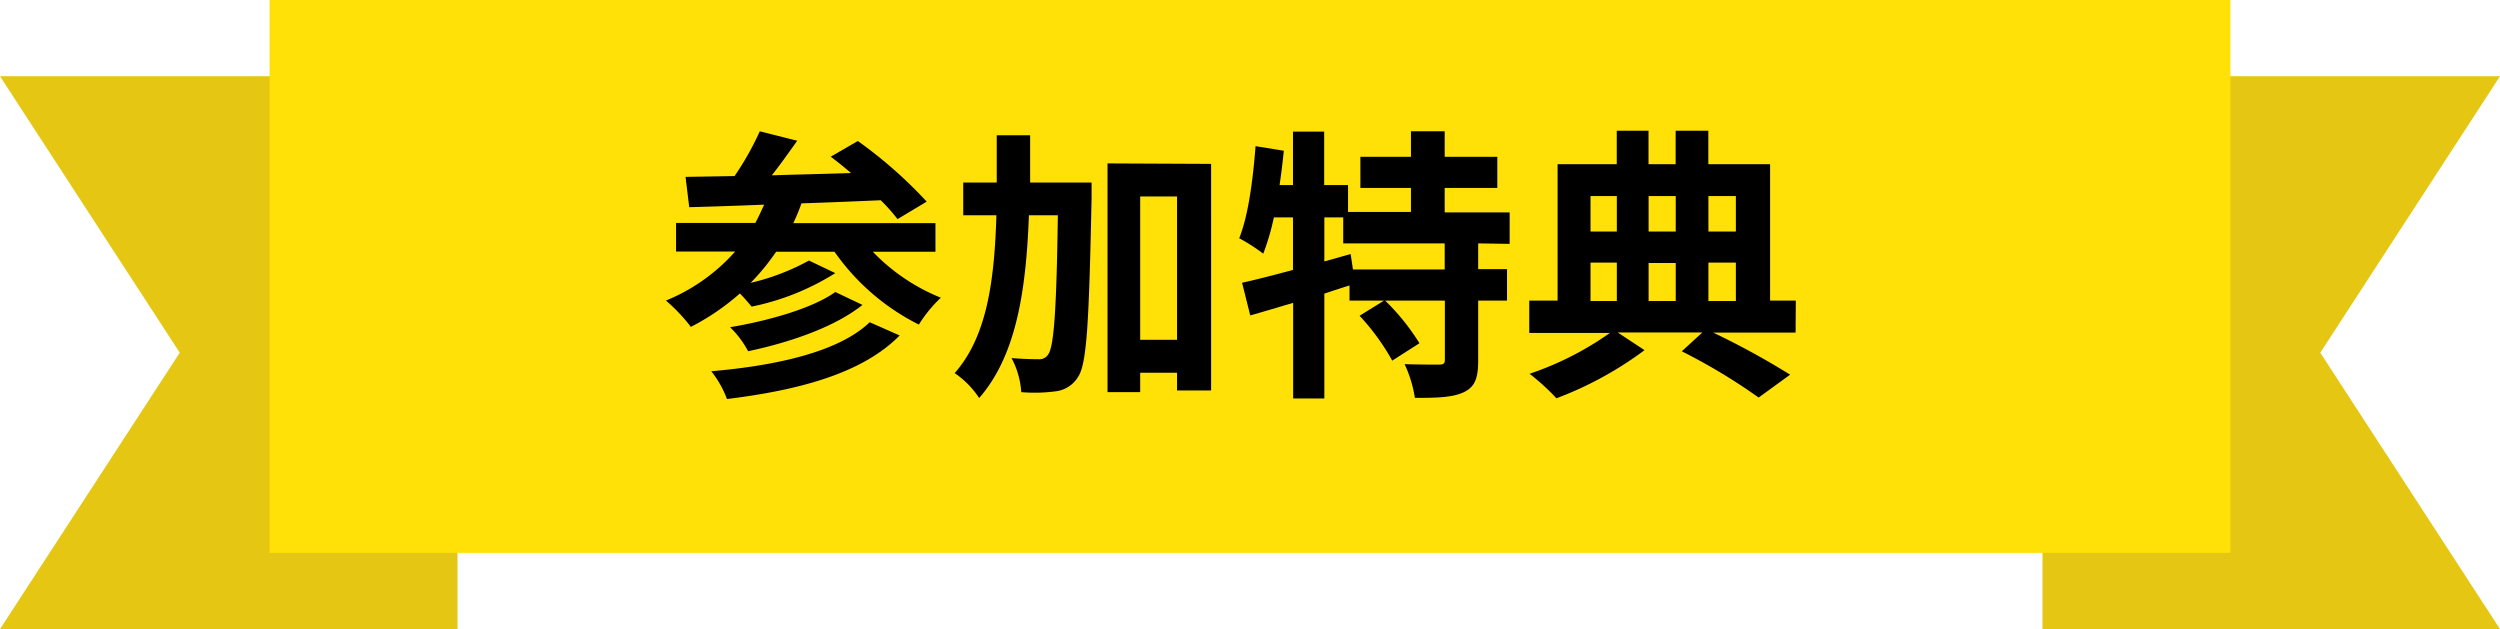 <svg xmlns="http://www.w3.org/2000/svg" viewBox="0 0 306 77"><defs><style>.cls-1{fill:#e5c613;}.cls-2{fill:#ffe108;}</style></defs><g id="レイヤー_2" data-name="レイヤー 2"><g id="pc_txt"><polygon class="cls-1" points="56 77 0 77 22 43.17 0 9.33 56 9.33 56 77"/><polygon class="cls-1" points="250 9.33 306 9.33 284 43.17 306 77 250 77 250 9.33"/><rect class="cls-2" x="33" width="240" height="67.67"/><path d="M106.83,30.81a23.94,23.94,0,0,0,8.33,5.63,16.4,16.4,0,0,0-2.69,3.29,27.74,27.74,0,0,1-10.33-8.92H95a27.41,27.41,0,0,1-3.12,3.81,28.12,28.12,0,0,0,7.14-2.73l3.22,1.54A30.63,30.63,0,0,1,92,37.53c-.39-.46-.91-1.09-1.44-1.61a28.85,28.85,0,0,1-6,4.09,20.9,20.9,0,0,0-3.05-3.22,22.89,22.89,0,0,0,8.47-6H82.75v-3.5h9.7c.38-.7.73-1.47,1.08-2.24-3.43.14-6.54.24-9.17.31l-.45-3.71,6-.1A35.9,35.9,0,0,0,93,16.07l4.58,1.16c-1,1.4-2.06,2.9-3.11,4.23,3.11-.1,6.4-.17,9.69-.28-.84-.73-1.68-1.4-2.48-2L105,17.26a54.7,54.7,0,0,1,8.43,7.42l-3.57,2.14a21.82,21.82,0,0,0-2.06-2.31c-3.22.14-6.55.28-9.7.38a22.93,22.93,0,0,1-1,2.42h17.4v3.5Zm3.29,10.25c-4.55,4.63-12.28,6.69-21.14,7.78a12.52,12.52,0,0,0-1.92-3.4c8.12-.7,15.68-2.42,19.39-6Zm-4.55-3.74c-3.43,2.73-8.85,4.58-14,5.67a11.69,11.69,0,0,0-2.21-2.94c4.62-.77,10.12-2.31,12.88-4.31Z"/><path d="M133.61,22.34s0,1.36,0,1.89c-.31,14.91-.56,20.27-1.64,21.88a3.71,3.71,0,0,1-2.7,1.78A19.68,19.68,0,0,1,125,48a10.15,10.15,0,0,0-1.19-4.17c1.4.11,2.66.14,3.32.14a1.27,1.27,0,0,0,1.19-.62c.67-1,1-5.29,1.16-17h-3.54c-.35,9.34-1.57,17.19-6.09,22.37a10.9,10.9,0,0,0-3-3.05c3.92-4.45,4.86-11.13,5.11-19.32h-4.06V22.34H122c0-1.86,0-3.78,0-5.78h4.09c0,2,0,3.89,0,5.78Zm14.63-2.28V47.79h-4.17V45.62h-4.51V48h-4v-28Zm-4.17,21.53V24.05h-4.51V41.59Z"/><path d="M180.93,29.79v3.15h3.53v3.85h-3.53v7.32c0,2.1-.35,3.22-1.75,3.89s-3.4.7-6,.7a15,15,0,0,0-1.26-4.13c1.75.06,3.64.06,4.2.06s.73-.13.73-.59V36.79h-7.31a27.47,27.47,0,0,1,4.2,5.22l-3.33,2.13a27.92,27.92,0,0,0-4-5.49l3-1.86h-4.23V34.94c-1,.31-2.07.66-3.08,1V48.77h-3.82V37.07c-1.89.56-3.67,1.09-5.25,1.54l-1-4c1.72-.38,3.89-.94,6.23-1.57V26.61h-2.34a28.22,28.22,0,0,1-1.3,4.44,22.46,22.46,0,0,0-2.94-1.89c1.12-2.8,1.68-7.14,2-11.27l3.46.56c-.14,1.4-.31,2.8-.52,4.2h1.64V16.11h3.82v6.54H165v3.29h7.7V23h-6.19V19.19h6.19V16.07h4.13v3.12h6.44V23h-6.44v3h7.95v3.85Zm-4.1,0H164.41V26.61H162.1V32l3.22-.91.28,1.89h11.23Z"/><path d="M219.78,40.71H209.7a96.62,96.62,0,0,1,9.41,5.15l-3.85,2.8A71.88,71.88,0,0,0,205.85,43l2.52-2.31H198l3.29,2.17a43.77,43.77,0,0,1-10.78,5.89,28.21,28.21,0,0,0-3.29-3,37.87,37.87,0,0,0,9.83-5h-9.87V36.79h3.47V20.1h7.24V16h3.89V20.1h3.32V16h4V20.1h7.56V36.79h3.15ZM194.68,24v4.34h3.22V24Zm0,12.84h3.22V32.14h-3.22ZM201.79,24v4.34h3.32V24Zm3.32,8.19h-3.32v4.65h3.32Zm4-8.19v4.34h3.36V24Zm0,12.84h3.36V32.14h-3.36Z"/></g></g></svg>